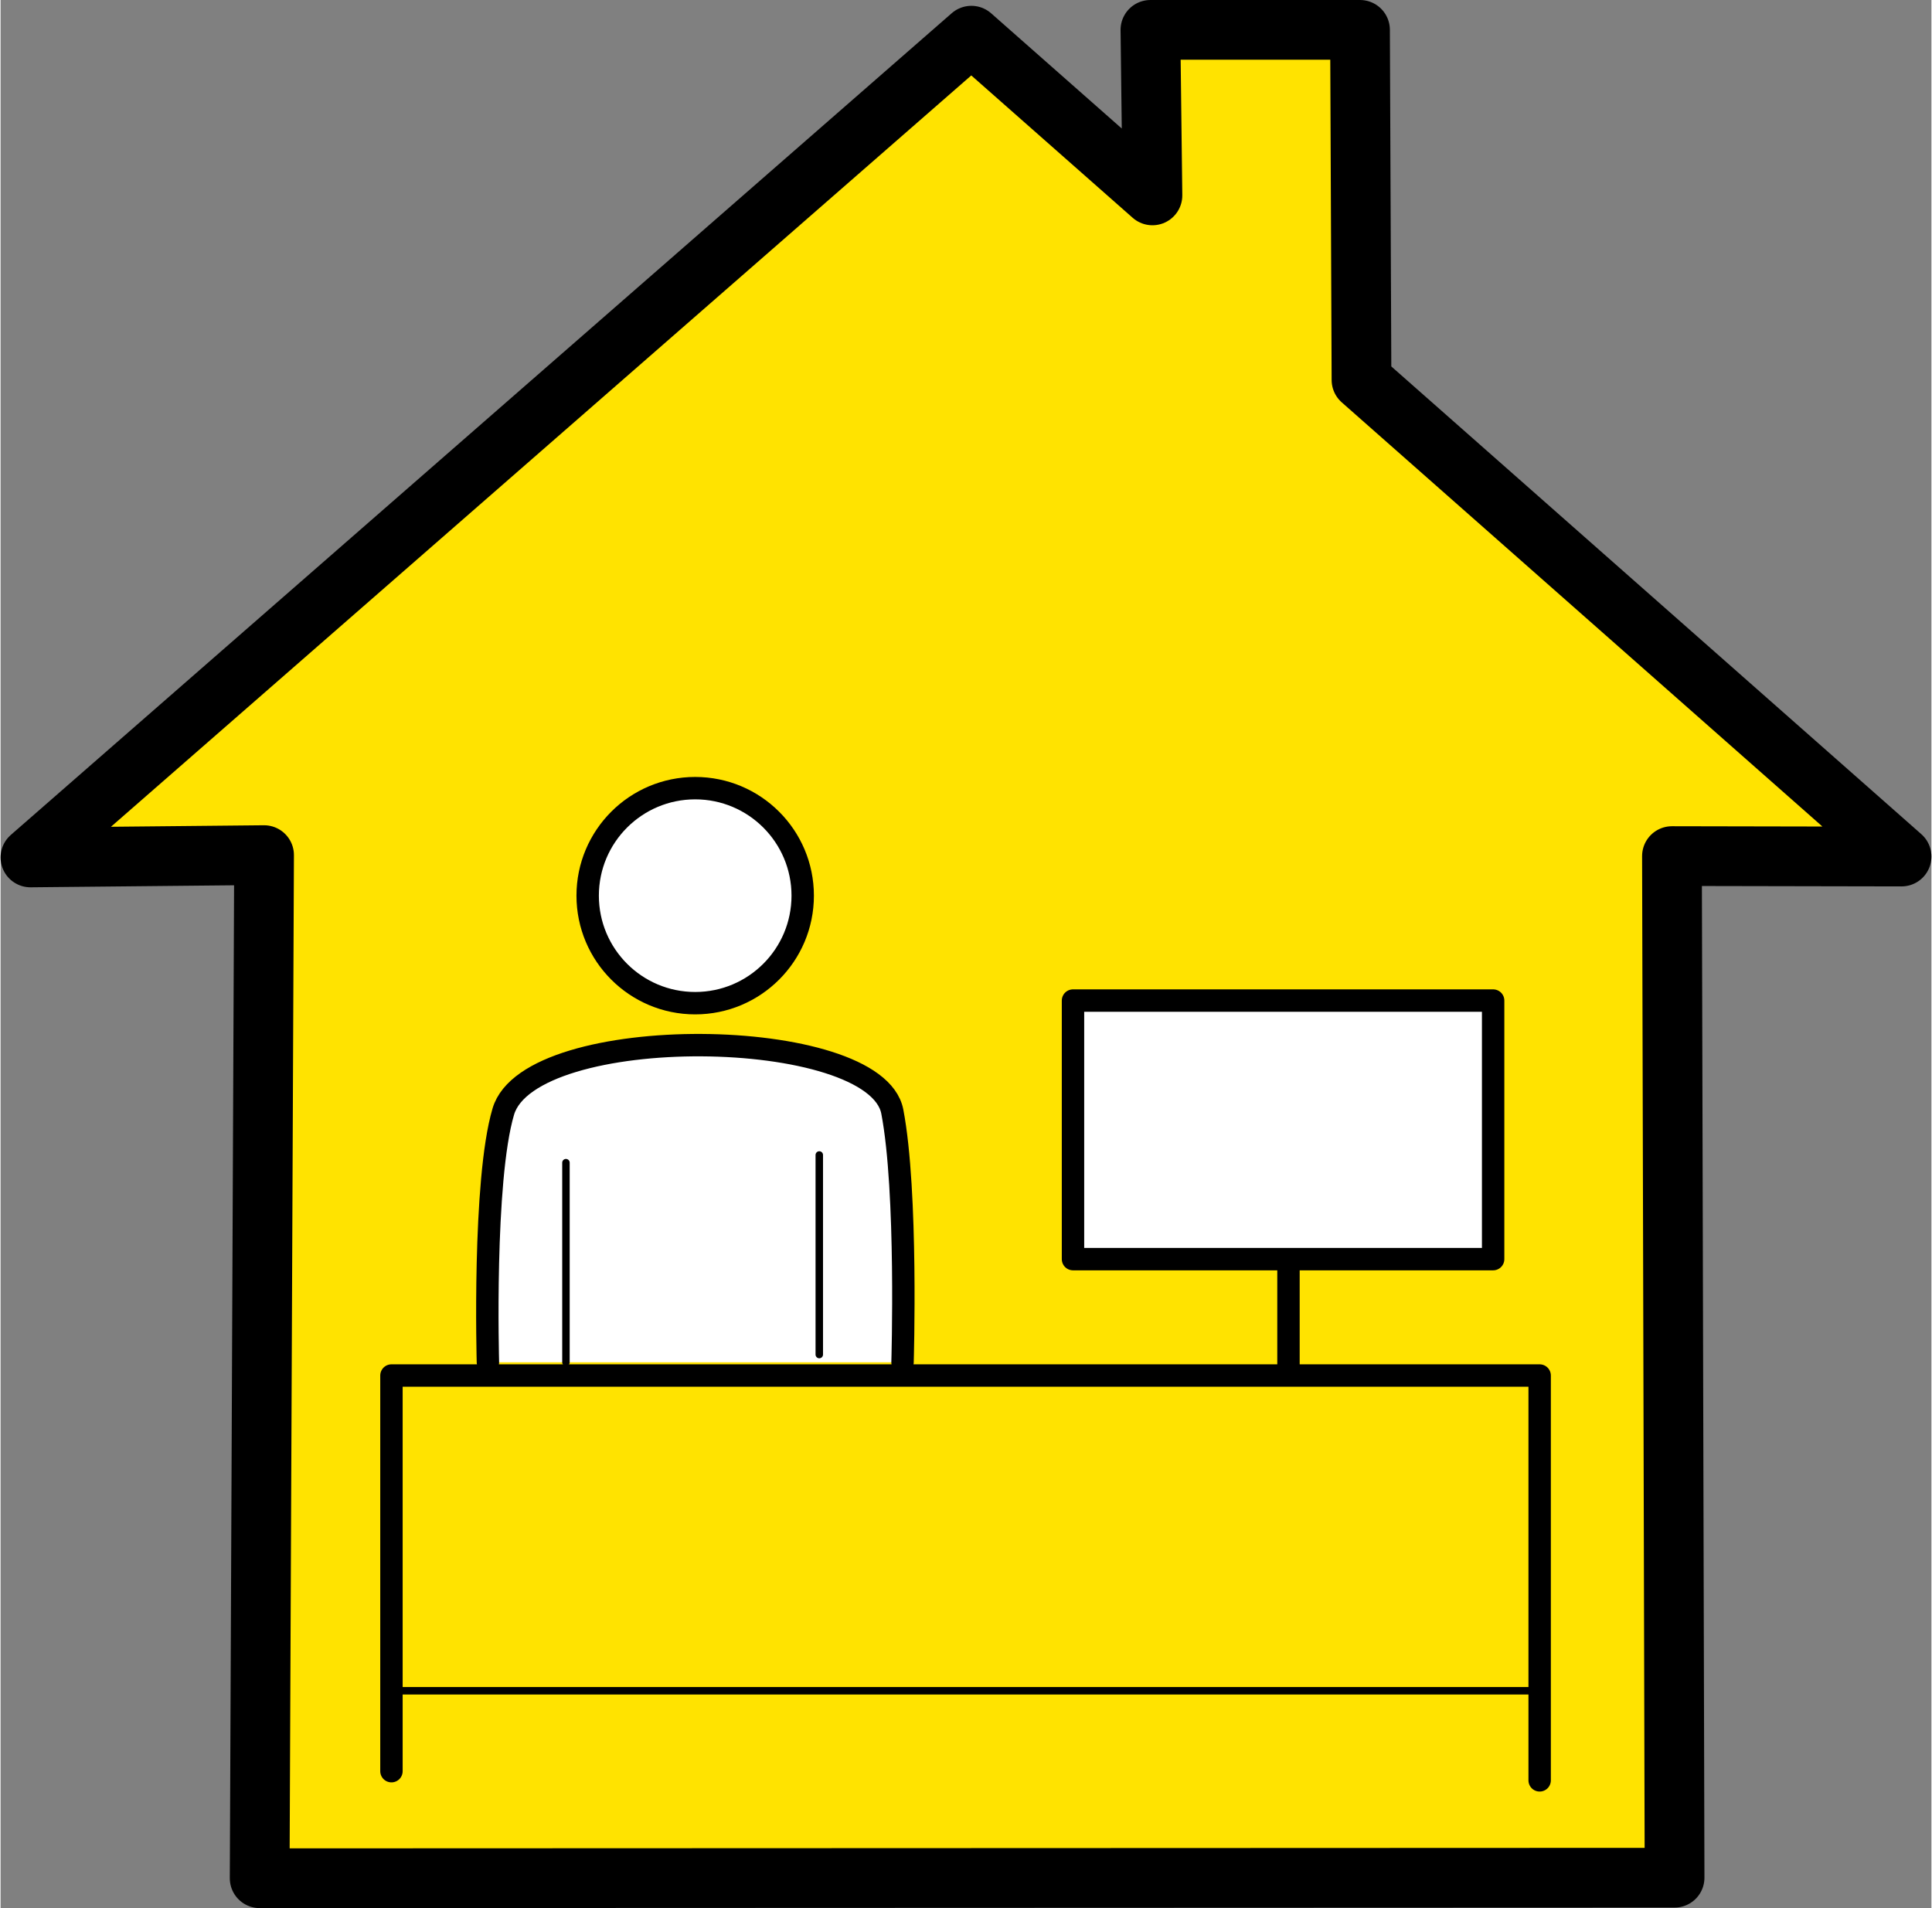 <?xml version="1.0" encoding="UTF-8"?>
<svg xmlns="http://www.w3.org/2000/svg" id="a" viewBox="0 0 258.6 255.56" width="81" height="80"><rect x="0" y="0" width="258.6" height="255.56" fill="#808080" stroke="none"/><polygon points="254.6 114.72 182.27 50.89 182.07 4 154 4 154.27 26.17 130.02 4.78 4 114.84 35.29 114.53 34.7 251.56 224.2 251.49 223.85 114.66 254.6 114.72" style="fill:#ffe300; stroke:#000; stroke-linecap:round; stroke-linejoin:round; stroke-width:8px;"/><polyline points="52.35 237.22 52.35 184.23 206.13 184.23 206.13 238.45" style="fill:#ffe300; stroke:#000; stroke-linecap:round; stroke-linejoin:round; stroke-width:3px;"/><line x1="52.35" y1="226.45" x2="206.57" y2="226.45" style="fill:#fff; stroke:#000; stroke-linecap:round; stroke-linejoin:round;"/><rect x="143.63" y="134.01" width="56.27" height="34.63" style="fill:#fff; stroke:#000; stroke-linecap:round; stroke-linejoin:round; stroke-width:3px;"/><line x1="172.49" y1="169.36" x2="172.49" y2="183.78" style="fill:#fff; stroke:#000; stroke-linecap:round; stroke-linejoin:round; stroke-width:3px;"/><path d="M65.27,182.45s-.69-24.29,2.06-33.57c3.58-12.14,49.87-11.59,52.1,0,2.06,10.71,1.37,33.57,1.37,33.57" style="fill:#fff; stroke:#000; stroke-linecap:round; stroke-linejoin:round; stroke-width:3px;"/><circle cx="93.03" cy="119.96" r="14.4" style="fill:#fff; stroke:#000; stroke-linecap:round; stroke-linejoin:round; stroke-width:3px;"/><line x1="75.72" y1="155.72" x2="75.72" y2="182.45" style="fill:#fff; stroke:#000; stroke-linecap:round; stroke-linejoin:round;"/><line x1="109.65" y1="154.69" x2="109.65" y2="181.42" style="fill:#fff; stroke:#000; stroke-linecap:round; stroke-linejoin:round;"/></svg>
